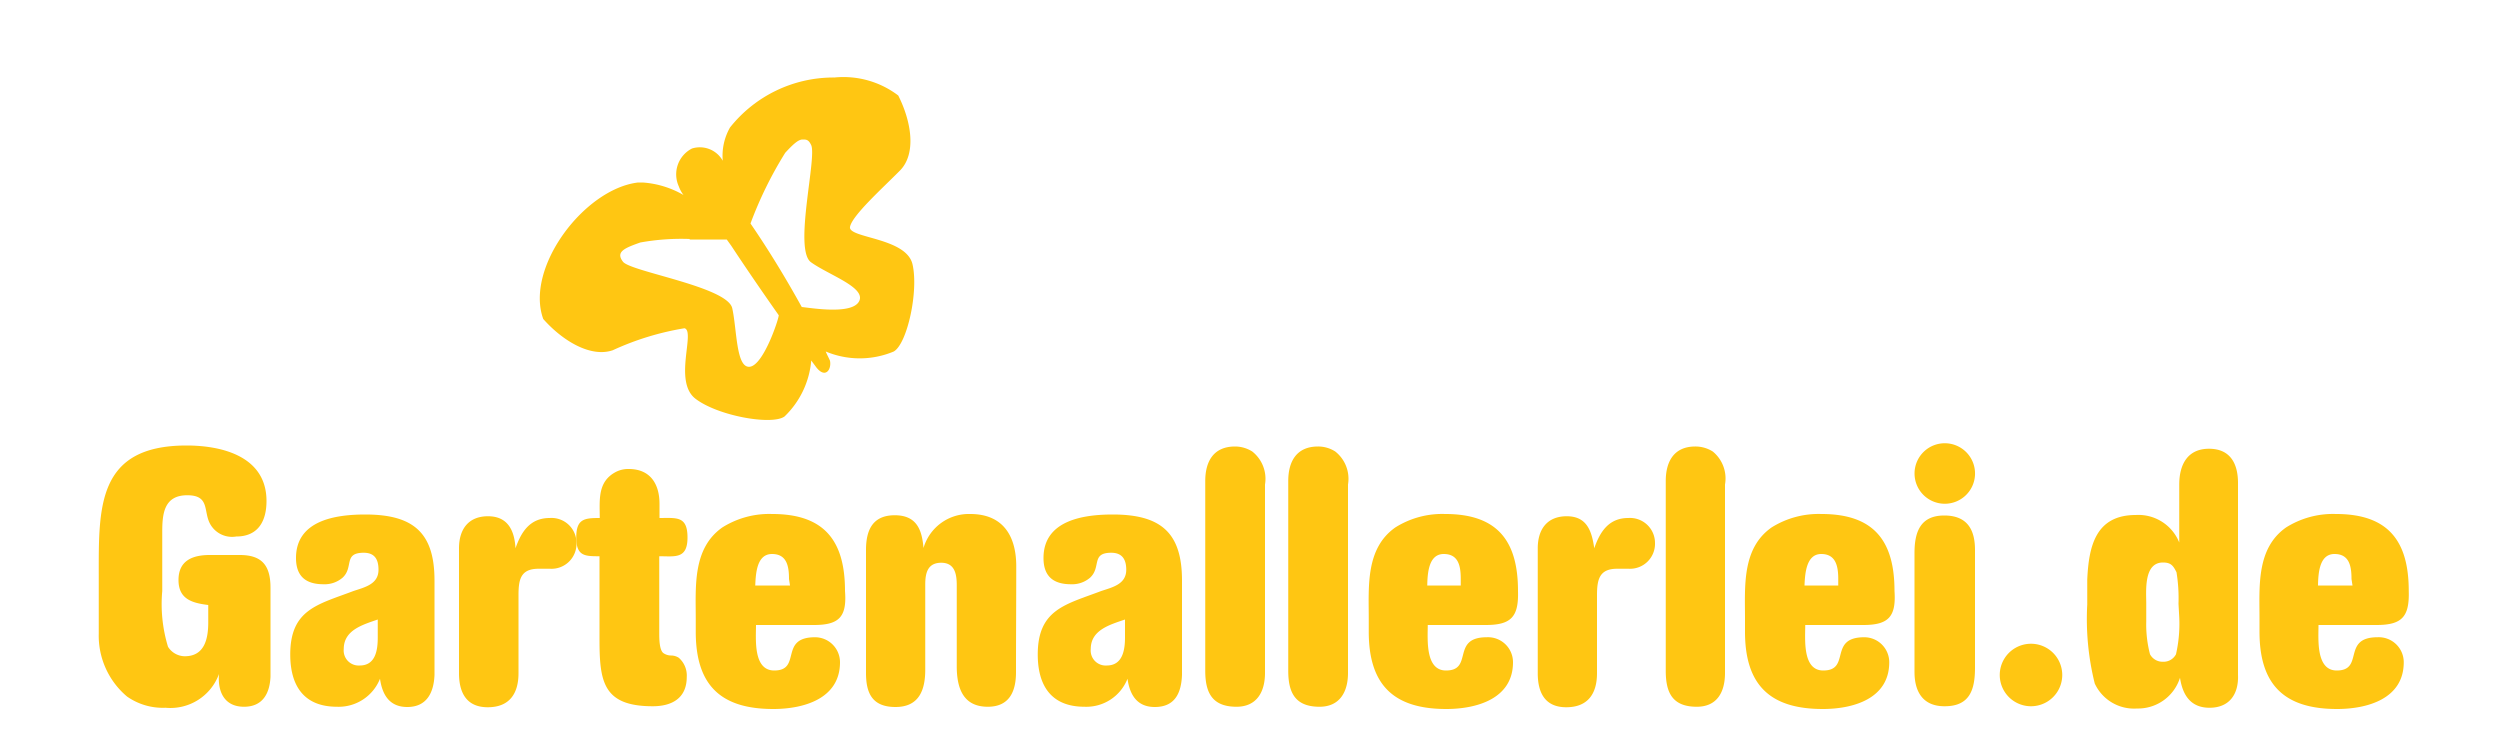 <svg id="Layer_1" data-name="Layer 1" xmlns="http://www.w3.org/2000/svg" viewBox="0 0 100 30"><defs><style>.cls-1{fill:#ffc612;}</style></defs><title>Gartenallerlei Logo klein</title><g id="Butterfly"><path class="cls-1" d="M33.35,3.1a5.29,5.29,0,0,0-4.15,2,2.29,2.29,0,0,0-.29,1.33,1.05,1.05,0,0,0-1.23-.49,1.16,1.16,0,0,0-.53,1.51,1.31,1.31,0,0,0,.19.35,3.77,3.77,0,0,0-1.63-.5l-.19,0c-2.16.26-4.53,3.42-3.79,5.46.78.88,1.9,1.55,2.78,1.25a11.15,11.15,0,0,1,2.87-.88c.45.12-.46,2.13.44,2.82s3.06,1.07,3.56.71a3.52,3.52,0,0,0,1.07-2.24l.17.23c.38.53.65.14.58-.22-.05-.12-.12-.24-.17-.37a3.51,3.51,0,0,0,2.72,0c.54-.31,1-2.42.75-3.49S33.93,9.53,34,9.08s1.34-1.59,2-2.26.46-1.95-.07-3a3.62,3.62,0,0,0-2.55-.72ZM32.12,5.58c.12,0,.22,0,.32.21.26.45-.71,4.19,0,4.7s2.19,1,1.93,1.55-1.85.29-2.3.24c-.63-1.14-1.31-2.26-2.05-3.34a15.53,15.53,0,0,1,1.39-2.83c.28-.3.5-.52.68-.53Zm-4.55,4c.79,0,1.5,0,1.5,0l.18.25c.54.82,1.21,1.8,1.9,2.78,0,.15-.61,2-1.16,2.06s-.51-1.48-.7-2.34-4.06-1.46-4.37-1.86.07-.55.69-.77a9.26,9.26,0,0,1,2-.14Z"/></g><path class="cls-1" d="M9.76,28.27c-.79,0-1.06-.61-1-1.31a2.07,2.07,0,0,1-2.14,1.35,2.49,2.49,0,0,1-1.54-.45,3.18,3.18,0,0,1-1.13-2.51c0-.24,0-.47,0-.72,0-.54,0-1.07,0-1.61,0-2.72-.08-5.2,3.51-5.2,1.45,0,3.2.45,3.2,2.22,0,.81-.34,1.42-1.21,1.42A1,1,0,0,1,8.43,21c-.32-.51,0-1.19-.94-1.19s-1,.76-1,1.47,0,1.58,0,2.36a5.85,5.85,0,0,0,.23,2.23.8.8,0,0,0,.67.38c.81,0,.94-.73.94-1.36v-.69c-.64-.08-1.19-.23-1.19-1s.55-1,1.25-1h1.2c.88,0,1.23.41,1.23,1.31v3.56C10.79,27.72,10.52,28.27,9.76,28.27Z"/><path class="cls-1" d="M16.29,28.28c-.71,0-1-.49-1.09-1.13a1.78,1.78,0,0,1-1.72,1.12c-1.35,0-1.87-.87-1.87-2.09,0-1.81,1.11-2,2.53-2.54.45-.15,1-.27,1-.85,0-.41-.15-.68-.59-.68-.83,0-.39.58-.85,1a1.1,1.1,0,0,1-.76.26c-.72,0-1.1-.33-1.1-1.05,0-1.51,1.59-1.74,2.77-1.74,1.94,0,2.77.74,2.77,2.64V27C17.35,27.72,17.06,28.28,16.29,28.28Zm-1.18-3.5c-.6.21-1.36.42-1.36,1.18a.6.6,0,0,0,.64.66c.64,0,.72-.63.72-1.12Z"/><path class="cls-1" d="M22,22.75l-.46,0c-.73,0-.8.45-.8,1.07v3.11c0,.81-.36,1.36-1.23,1.36s-1.15-.61-1.15-1.36v-5c0-.74.36-1.28,1.16-1.28s1.06.58,1.1,1.28c.23-.66.58-1.21,1.37-1.21a1,1,0,0,1,1.07,1A1,1,0,0,1,22,22.75Z"/><path class="cls-1" d="M26.37,22.25v3.08c0,.2,0,.66.16.79a.54.54,0,0,0,.33.1.58.58,0,0,1,.29.09.94.94,0,0,1,.32.77c0,.86-.61,1.17-1.36,1.17-2,0-2.13-1-2.13-2.69V22.25c-.58,0-.93,0-.93-.75s.33-.78.94-.78c0-.71-.1-1.45.64-1.84a1.07,1.07,0,0,1,.52-.12c.87,0,1.23.61,1.23,1.39v.57c.68,0,1.12-.09,1.12.78S27,22.25,26.37,22.25Z"/><path class="cls-1" d="M32.56,25H30.24c0,.56-.12,1.82.73,1.82,1.11,0,.18-1.33,1.63-1.33a1,1,0,0,1,1,1c0,1.47-1.47,1.87-2.67,1.87-2.15,0-3.1-1-3.1-3.09v-.52c0-1.29-.13-2.81,1.06-3.65a3.52,3.52,0,0,1,2-.54c2.11,0,2.91,1.1,2.91,3.08C33.88,24.67,33.57,25,32.56,25Zm-1-1.84c0-.5-.08-1-.68-1s-.65.75-.67,1.26H31.6Z"/><path class="cls-1" d="M40.64,26.89c0,.76-.26,1.38-1.13,1.38-1,0-1.24-.77-1.24-1.62V23.41c0-.43-.07-.9-.62-.9s-.64.42-.64.87v3.41c0,.8-.24,1.49-1.19,1.49s-1.18-.58-1.18-1.36V22c0-.79.26-1.39,1.15-1.39s1.09.6,1.15,1.31a1.89,1.89,0,0,1,1.87-1.36c1.32,0,1.84.89,1.84,2.09C40.65,24.06,40.64,25.49,40.64,26.89Z"/><path class="cls-1" d="M46.19,28.28c-.71,0-1-.49-1.09-1.13a1.77,1.77,0,0,1-1.72,1.12c-1.35,0-1.87-.87-1.87-2.09,0-1.81,1.12-2,2.54-2.54.45-.15,1-.27,1-.85,0-.41-.16-.68-.6-.68-.82,0-.39.58-.85,1a1.1,1.1,0,0,1-.76.26c-.72,0-1.1-.33-1.1-1.05,0-1.51,1.6-1.74,2.77-1.74,1.94,0,2.77.74,2.77,2.64V27C47.25,27.72,47,28.28,46.19,28.28ZM45,24.78c-.61.21-1.37.42-1.37,1.18a.6.6,0,0,0,.64.66c.64,0,.73-.63.73-1.12Z"/><path class="cls-1" d="M49.46,28.27c-1,0-1.25-.6-1.25-1.44V19.24c0-.78.33-1.38,1.19-1.38a1.29,1.29,0,0,1,.69.2,1.39,1.39,0,0,1,.51,1.32v7.54C50.6,27.66,50.28,28.27,49.46,28.27Z"/><path class="cls-1" d="M52.78,28.27c-1,0-1.25-.6-1.25-1.44V19.24c0-.78.33-1.38,1.19-1.38a1.27,1.27,0,0,1,.69.2,1.39,1.39,0,0,1,.51,1.32v7.54C53.92,27.66,53.6,28.27,52.78,28.27Z"/><path class="cls-1" d="M59.43,25H57.11c0,.56-.11,1.82.73,1.82,1.11,0,.19-1.33,1.63-1.33a1,1,0,0,1,1.05,1c0,1.47-1.47,1.87-2.67,1.87-2.14,0-3.1-1-3.1-3.09v-.52c0-1.29-.13-2.81,1.06-3.65a3.52,3.52,0,0,1,2-.54c2.11,0,2.91,1.1,2.91,3.08C60.75,24.67,60.45,25,59.43,25Zm-1-1.84c0-.5-.08-1-.68-1s-.65.75-.66,1.26h1.34Z"/><path class="cls-1" d="M65.15,22.75l-.47,0c-.72,0-.8.45-.8,1.07v3.11c0,.81-.36,1.36-1.23,1.36s-1.14-.61-1.14-1.36v-5c0-.74.36-1.28,1.16-1.28s1,.58,1.1,1.28c.23-.66.58-1.21,1.36-1.21a1,1,0,0,1,1.07,1A1,1,0,0,1,65.15,22.75Z"/><path class="cls-1" d="M67.87,28.27c-1,0-1.24-.6-1.24-1.44V19.24c0-.78.33-1.38,1.18-1.38a1.3,1.3,0,0,1,.7.2A1.39,1.39,0,0,1,69,19.38v7.54C69,27.66,68.7,28.27,67.87,28.27Z"/><path class="cls-1" d="M74.53,25H72.21c0,.56-.12,1.82.72,1.82,1.12,0,.19-1.33,1.64-1.33a1,1,0,0,1,1,1c0,1.47-1.46,1.87-2.66,1.87-2.15,0-3.11-1-3.11-3.09v-.52c0-1.29-.13-2.81,1.06-3.65a3.54,3.54,0,0,1,2-.54c2.12,0,2.92,1.1,2.92,3.08C75.85,24.67,75.54,25,74.53,25Zm-1-1.84c0-.5-.09-1-.68-1s-.65.75-.67,1.26h1.35Z"/><path class="cls-1" d="M77.78,20.15A1.21,1.21,0,1,1,79,19,1.21,1.21,0,0,1,77.78,20.15Zm0,8.1c-.87,0-1.2-.59-1.2-1.37V22.12c0-.82.22-1.5,1.19-1.5S79,21.25,79,22V26.7C79,27.56,78.81,28.25,77.79,28.25Z"/><path class="cls-1" d="M81.24,28.25a1.25,1.25,0,1,1,0-2.5,1.25,1.25,0,1,1,0,2.5Z"/><path class="cls-1" d="M88.38,28.31c-.77,0-1.08-.53-1.18-1.2a1.76,1.76,0,0,1-1.72,1.23,1.73,1.73,0,0,1-1.69-1,10.68,10.68,0,0,1-.3-3.16c0-.35,0-.69,0-1,.06-1.32.33-2.58,1.94-2.58a1.76,1.76,0,0,1,1.74,1.1V19.38c0-.78.32-1.43,1.19-1.43s1.16.62,1.16,1.37V27C89.55,27.75,89.19,28.31,88.38,28.31Zm-1.24-4.16a6.46,6.46,0,0,0-.08-1.26c-.13-.26-.22-.39-.54-.39-.78,0-.67,1.14-.67,1.65v.7A4.74,4.74,0,0,0,86,26.17a.57.57,0,0,0,.52.3.56.56,0,0,0,.52-.3,5.52,5.52,0,0,0,.13-1.48Z"/><path class="cls-1" d="M95.06,25H92.74c0,.56-.11,1.82.73,1.82,1.11,0,.19-1.33,1.63-1.33a1,1,0,0,1,1.05,1c0,1.47-1.47,1.87-2.67,1.87-2.14,0-3.1-1-3.1-3.09v-.52c0-1.29-.13-2.81,1.06-3.65a3.52,3.52,0,0,1,2-.54c2.11,0,2.91,1.1,2.91,3.08C96.38,24.67,96.08,25,95.06,25Zm-1-1.84c0-.5-.08-1-.68-1s-.65.75-.66,1.26H94.1Z"/></svg>
